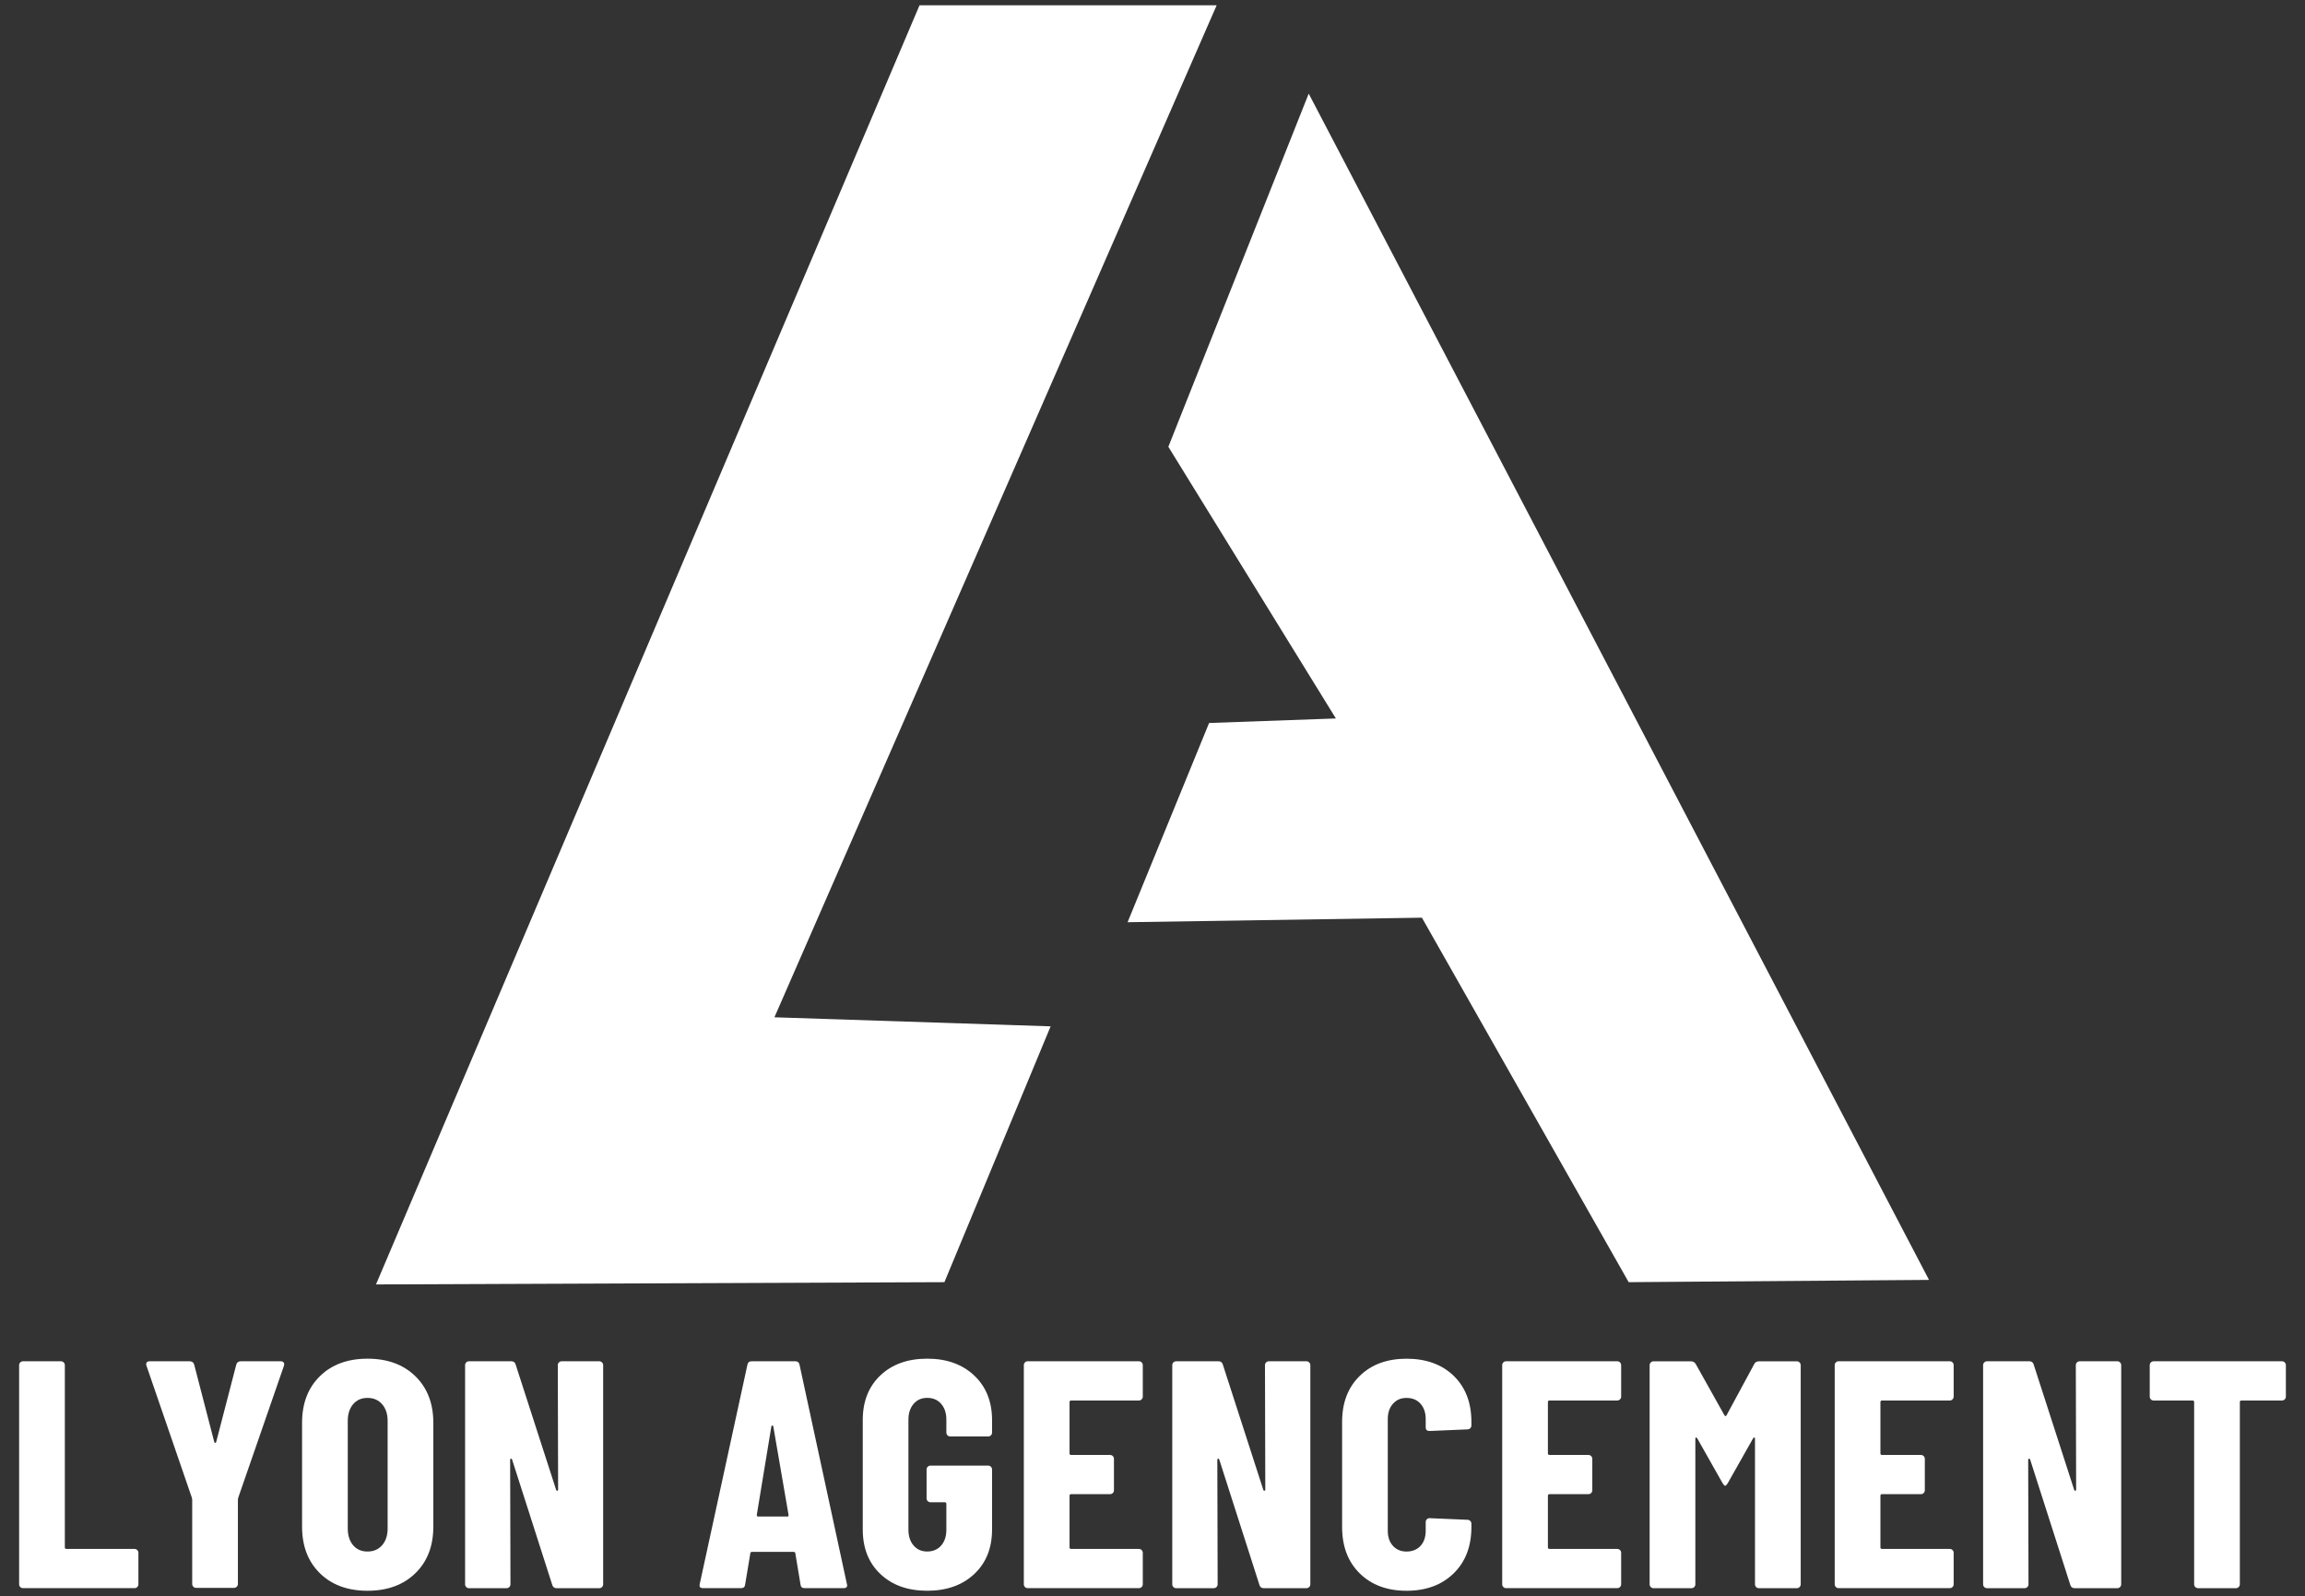 <?xml version="1.0" encoding="UTF-8"?>
<svg id="Calque_1" data-name="Calque 1" xmlns="http://www.w3.org/2000/svg" width="1439.86" height="997.01" viewBox="0 0 1439.86 997.01">
  <rect x="0" y="0" width="1439.86" height="997.01" fill="#333333" stroke="none"/>
  <defs>
    <style>
      .cls-1 {
        fill: #fff;
      }
    </style>
  </defs>
  <g>
    <polygon class="cls-1" points="574.39 3.32 234.87 802.33 589.95 800.92 656.29 641.12 483.76 635.46 760 3.32 574.39 3.32"/>
    <polygon class="cls-1" points="817.51 58.48 1204.99 799.5 1017.38 800.92 888.22 573.24 704.37 576.07 755.28 451.62 834.48 448.79 729.83 279.09 817.51 58.48"/>
  </g>
  <g>
    <path class="cls-1" d="M12.66,991.36c-.47-.47-.71-1.05-.71-1.72v-136.87c0-.67.24-1.24.71-1.72.47-.47,1.04-.71,1.72-.71h23.69c.67,0,1.25.24,1.72.71.47.48.71,1.05.71,1.72v113.78c0,.67.33,1.01,1.01,1.01h42.51c.67,0,1.25.24,1.72.71.47.48.71,1.05.71,1.72v19.64c0,.67-.24,1.25-.71,1.72s-1.05.71-1.72.71H14.38c-.68,0-1.25-.24-1.72-.71Z"/>
    <path class="cls-1" d="M120.77,991.16c-.47-.47-.71-1.05-.71-1.72v-52.64l-.2-1.22-28.34-82.4c-.14-.27-.2-.6-.2-1.01,0-1.22.74-1.83,2.23-1.83h24.9c1.48,0,2.43.67,2.84,2.03l12.55,48.38c.13.41.34.61.61.61s.47-.2.6-.61l12.56-48.38c.4-1.35,1.35-2.03,2.83-2.03h24.9c.81,0,1.42.24,1.82.71.41.48.47,1.18.2,2.13l-28.55,82.4-.2,1.22v52.64c0,.67-.24,1.25-.71,1.72-.47.47-1.05.71-1.72.71h-23.69c-.68,0-1.25-.24-1.72-.71Z"/>
    <path class="cls-1" d="M199.83,982.75c-7.43-7.29-11.14-17.01-11.14-29.15v-64.79c0-12.15,3.71-21.87,11.14-29.15,7.42-7.29,17.34-10.94,29.76-10.94s22.37,3.65,29.86,10.94c7.49,7.29,11.24,17.01,11.24,29.15v64.79c0,12.15-3.75,21.87-11.24,29.15-7.49,7.29-17.45,10.94-29.86,10.94s-22.34-3.65-29.76-10.94ZM238.7,965.24c2.3-2.64,3.44-6.11,3.44-10.43v-67.22c0-4.32-1.15-7.79-3.44-10.43-2.3-2.63-5.33-3.94-9.11-3.94s-6.78,1.31-9.01,3.94c-2.23,2.64-3.34,6.11-3.34,10.43v67.22c0,4.32,1.12,7.79,3.34,10.43,2.23,2.63,5.23,3.94,9.01,3.94s6.81-1.31,9.11-3.94Z"/>
    <path class="cls-1" d="M349.14,851.05c.47-.47,1.04-.71,1.72-.71h23.48c.67,0,1.25.24,1.72.71.47.48.71,1.05.71,1.72v136.87c0,.67-.24,1.25-.71,1.72-.47.47-1.05.71-1.72.71h-26.73c-1.35,0-2.23-.67-2.63-2.03l-25.1-78.34c-.13-.41-.37-.58-.71-.51-.34.07-.5.31-.5.71l.2,77.74c0,.67-.24,1.25-.71,1.72-.47.47-1.05.71-1.72.71h-23.48c-.68,0-1.25-.24-1.72-.71-.47-.47-.71-1.05-.71-1.72v-136.87c0-.67.24-1.24.71-1.72.47-.47,1.04-.71,1.72-.71h26.52c1.35,0,2.23.67,2.63,2.03l25.31,78.34c.13.41.37.58.71.51.34-.07.51-.31.51-.71l-.2-77.74c0-.67.24-1.24.71-1.72Z"/>
    <path class="cls-1" d="M500.07,989.84l-3.24-19.44c0-.67-.41-1.01-1.22-1.01h-25.71c-.81,0-1.21.34-1.21,1.01l-3.24,19.44c-.13,1.48-1.01,2.22-2.63,2.22h-23.69c-1.76,0-2.43-.88-2.02-2.63l29.76-136.86c.27-1.48,1.14-2.23,2.63-2.23h27.33c1.48,0,2.36.75,2.63,2.23l29.56,136.86.2.8c0,1.22-.74,1.83-2.23,1.83h-24.3c-1.62,0-2.5-.74-2.63-2.22ZM473.55,947.32h18.22c.67,0,.95-.33.81-1.01l-9.52-55.27c-.13-.41-.34-.61-.6-.61s-.47.2-.61.61l-9.11,55.27c0,.67.27,1.01.81,1.01Z"/>
    <path class="cls-1" d="M549.97,983.26c-7.36-6.95-11.03-16.24-11.03-27.84v-68.44c0-11.6,3.68-20.88,11.03-27.84,7.35-6.95,17.11-10.43,29.25-10.43s21.93,3.51,29.35,10.53c7.42,7.02,11.14,16.33,11.14,27.93v7.7c0,.67-.24,1.25-.71,1.72-.47.47-1.05.71-1.72.71h-23.69c-.68,0-1.25-.24-1.72-.71-.47-.47-.71-1.05-.71-1.72v-8.1c0-4.06-1.08-7.33-3.24-9.83-2.16-2.49-5.06-3.74-8.71-3.74s-6.34,1.25-8.5,3.74c-2.16,2.5-3.24,5.77-3.24,9.83v68.83c0,4.06,1.08,7.33,3.24,9.83,2.16,2.5,4.99,3.74,8.5,3.74s6.54-1.24,8.71-3.74c2.16-2.5,3.24-5.77,3.24-9.83v-16.19c0-.67-.34-1.01-1.01-1.01h-8.91c-.68,0-1.25-.24-1.72-.71-.47-.47-.71-1.04-.71-1.72v-18.02c0-.67.24-1.24.71-1.72.47-.47,1.04-.71,1.72-.71h36.04c.67,0,1.25.24,1.72.71.47.48.71,1.05.71,1.72v37.46c0,11.6-3.71,20.88-11.14,27.84-7.42,6.95-17.21,10.43-29.35,10.43s-21.9-3.47-29.25-10.43Z"/>
    <path class="cls-1" d="M713.15,874.13c-.47.47-1.05.71-1.72.71h-42.31c-.68,0-1.01.34-1.01,1.01v31.99c0,.67.33,1.01,1.01,1.01h24.3c.67,0,1.25.24,1.72.71.47.47.71,1.05.71,1.72v19.63c0,.68-.24,1.25-.71,1.72-.47.48-1.05.71-1.72.71h-24.3c-.68,0-1.01.33-1.01,1.01v32.19c0,.67.33,1.01,1.01,1.01h42.31c.67,0,1.25.24,1.72.71.47.48.71,1.05.71,1.72v19.64c0,.67-.24,1.25-.71,1.72-.47.47-1.05.71-1.72.71h-69.44c-.68,0-1.25-.24-1.72-.71-.47-.47-.71-1.05-.71-1.72v-136.87c0-.67.24-1.24.71-1.72.47-.47,1.04-.71,1.72-.71h69.44c.67,0,1.25.24,1.72.71.47.48.71,1.05.71,1.72v19.64c0,.67-.24,1.25-.71,1.72Z"/>
    <path class="cls-1" d="M790.89,851.05c.47-.47,1.04-.71,1.72-.71h23.48c.67,0,1.25.24,1.72.71.47.48.71,1.05.71,1.72v136.87c0,.67-.24,1.25-.71,1.72-.47.47-1.05.71-1.72.71h-26.73c-1.35,0-2.23-.67-2.63-2.03l-25.1-78.34c-.13-.41-.37-.58-.71-.51-.34.07-.5.31-.5.71l.2,77.74c0,.67-.24,1.25-.71,1.72-.47.47-1.05.71-1.72.71h-23.48c-.68,0-1.25-.24-1.72-.71-.47-.47-.71-1.05-.71-1.72v-136.87c0-.67.24-1.24.71-1.72.47-.47,1.04-.71,1.72-.71h26.52c1.35,0,2.23.67,2.63,2.03l25.31,78.34c.13.41.37.58.71.51.34-.07.51-.31.51-.71l-.2-77.74c0-.67.24-1.24.71-1.72Z"/>
    <path class="cls-1" d="M849.4,982.86c-7.36-7.22-11.03-16.91-11.03-29.05v-65.6c0-12.01,3.68-21.59,11.03-28.75,7.35-7.16,17.11-10.73,29.25-10.73s22.1,3.58,29.46,10.73c7.35,7.16,11.03,16.74,11.03,28.75v2.23c0,.67-.24,1.25-.71,1.72-.47.47-1.05.71-1.72.71l-23.69,1.01c-1.62,0-2.43-.74-2.43-2.23v-5.26c0-3.92-1.08-7.09-3.24-9.52-2.16-2.43-5.06-3.64-8.71-3.64s-6.34,1.21-8.5,3.64c-2.16,2.43-3.24,5.6-3.24,9.52v69.84c0,3.92,1.08,7.06,3.24,9.42,2.16,2.36,4.99,3.54,8.5,3.54s6.54-1.18,8.71-3.54c2.16-2.36,3.24-5.5,3.24-9.42v-5.46c0-.67.24-1.25.71-1.72.47-.48,1.04-.71,1.72-.71l23.69,1.01c.67,0,1.25.24,1.72.71.47.48.71,1.05.71,1.72v2.03c0,12.15-3.71,21.83-11.14,29.05-7.42,7.22-17.21,10.83-29.35,10.83s-21.9-3.61-29.25-10.83Z"/>
    <path class="cls-1" d="M1011.97,874.13c-.47.47-1.05.71-1.72.71h-42.31c-.67,0-1.01.34-1.01,1.01v31.99c0,.67.34,1.01,1.01,1.01h24.29c.67,0,1.25.24,1.72.71.48.47.71,1.05.71,1.72v19.63c0,.68-.24,1.25-.71,1.72-.47.48-1.05.71-1.72.71h-24.29c-.67,0-1.01.33-1.01,1.01v32.19c0,.67.34,1.01,1.01,1.01h42.31c.67,0,1.25.24,1.72.71.47.48.71,1.05.71,1.72v19.64c0,.67-.24,1.25-.71,1.72s-1.05.71-1.72.71h-69.44c-.67,0-1.25-.24-1.72-.71s-.71-1.05-.71-1.72v-136.87c0-.67.24-1.24.71-1.72.47-.47,1.05-.71,1.72-.71h69.44c.67,0,1.25.24,1.72.71.47.48.71,1.05.71,1.72v19.64c0,.67-.24,1.25-.71,1.72Z"/>
    <path class="cls-1" d="M1098.92,850.35h23.49c.67,0,1.24.24,1.72.71.47.48.71,1.05.71,1.72v136.87c0,.67-.24,1.25-.71,1.72-.48.47-1.05.71-1.72.71h-23.69c-.67,0-1.25-.24-1.72-.71s-.71-1.05-.71-1.72v-90.9c0-.54-.14-.81-.41-.81s-.54.2-.81.61l-15.79,27.93c-.68,1.09-1.22,1.62-1.62,1.62s-.95-.54-1.62-1.62l-15.79-27.93c-.27-.41-.54-.61-.81-.61s-.41.27-.41.81v90.9c0,.67-.24,1.25-.71,1.72s-1.05.71-1.72.71h-23.69c-.67,0-1.25-.24-1.72-.71s-.71-1.05-.71-1.72v-136.87c0-.67.24-1.24.71-1.72.47-.47,1.05-.71,1.72-.71h23.29c1.35,0,2.36.54,3.03,1.62l18.02,32.19c.41.54.81.54,1.22,0l17.41-32.19c.54-1.08,1.55-1.62,3.03-1.62Z"/>
    <path class="cls-1" d="M1219.68,874.13c-.47.47-1.05.71-1.72.71h-42.31c-.67,0-1.01.34-1.01,1.01v31.99c0,.67.34,1.01,1.01,1.01h24.29c.67,0,1.25.24,1.72.71.48.47.71,1.05.71,1.72v19.63c0,.68-.24,1.25-.71,1.72-.47.48-1.05.71-1.72.71h-24.29c-.67,0-1.01.33-1.01,1.01v32.19c0,.67.34,1.01,1.01,1.01h42.31c.67,0,1.25.24,1.72.71.47.48.71,1.05.71,1.72v19.64c0,.67-.24,1.25-.71,1.72s-1.05.71-1.72.71h-69.44c-.67,0-1.25-.24-1.72-.71s-.71-1.05-.71-1.72v-136.87c0-.67.24-1.24.71-1.72.47-.47,1.05-.71,1.72-.71h69.44c.67,0,1.25.24,1.72.71.47.48.71,1.05.71,1.72v19.64c0,.67-.24,1.25-.71,1.72Z"/>
    <path class="cls-1" d="M1297.42,851.05c.47-.47,1.04-.71,1.72-.71h23.48c.67,0,1.25.24,1.72.71s.71,1.05.71,1.72v136.87c0,.67-.24,1.25-.71,1.72-.47.47-1.05.71-1.72.71h-26.72c-1.35,0-2.23-.67-2.64-2.03l-25.1-78.34c-.14-.41-.37-.58-.71-.51-.34.07-.51.31-.51.71l.2,77.74c0,.67-.24,1.25-.71,1.72s-1.05.71-1.72.71h-23.49c-.67,0-1.25-.24-1.72-.71s-.71-1.05-.71-1.72v-136.87c0-.67.24-1.24.71-1.72.47-.47,1.05-.71,1.72-.71h26.52c1.35,0,2.23.67,2.64,2.03l25.31,78.34c.13.41.37.58.71.51.33-.07.5-.31.5-.71l-.2-77.74c0-.67.24-1.24.71-1.72Z"/>
    <path class="cls-1" d="M1427.2,851.05c.47.48.71,1.05.71,1.72v19.64c0,.67-.24,1.25-.71,1.72-.48.47-1.05.71-1.72.71h-25.31c-.68,0-1.01.34-1.01,1.01v113.78c0,.67-.24,1.25-.71,1.72-.47.47-1.05.71-1.72.71h-23.68c-.68,0-1.25-.24-1.72-.71-.48-.47-.71-1.05-.71-1.72v-113.78c0-.67-.33-1.01-1.01-1.01h-24.3c-.67,0-1.25-.24-1.72-.71s-.71-1.05-.71-1.72v-19.64c0-.67.24-1.24.71-1.72.47-.47,1.05-.71,1.72-.71h80.18c.67,0,1.24.24,1.72.71Z"/>
  </g>
</svg>